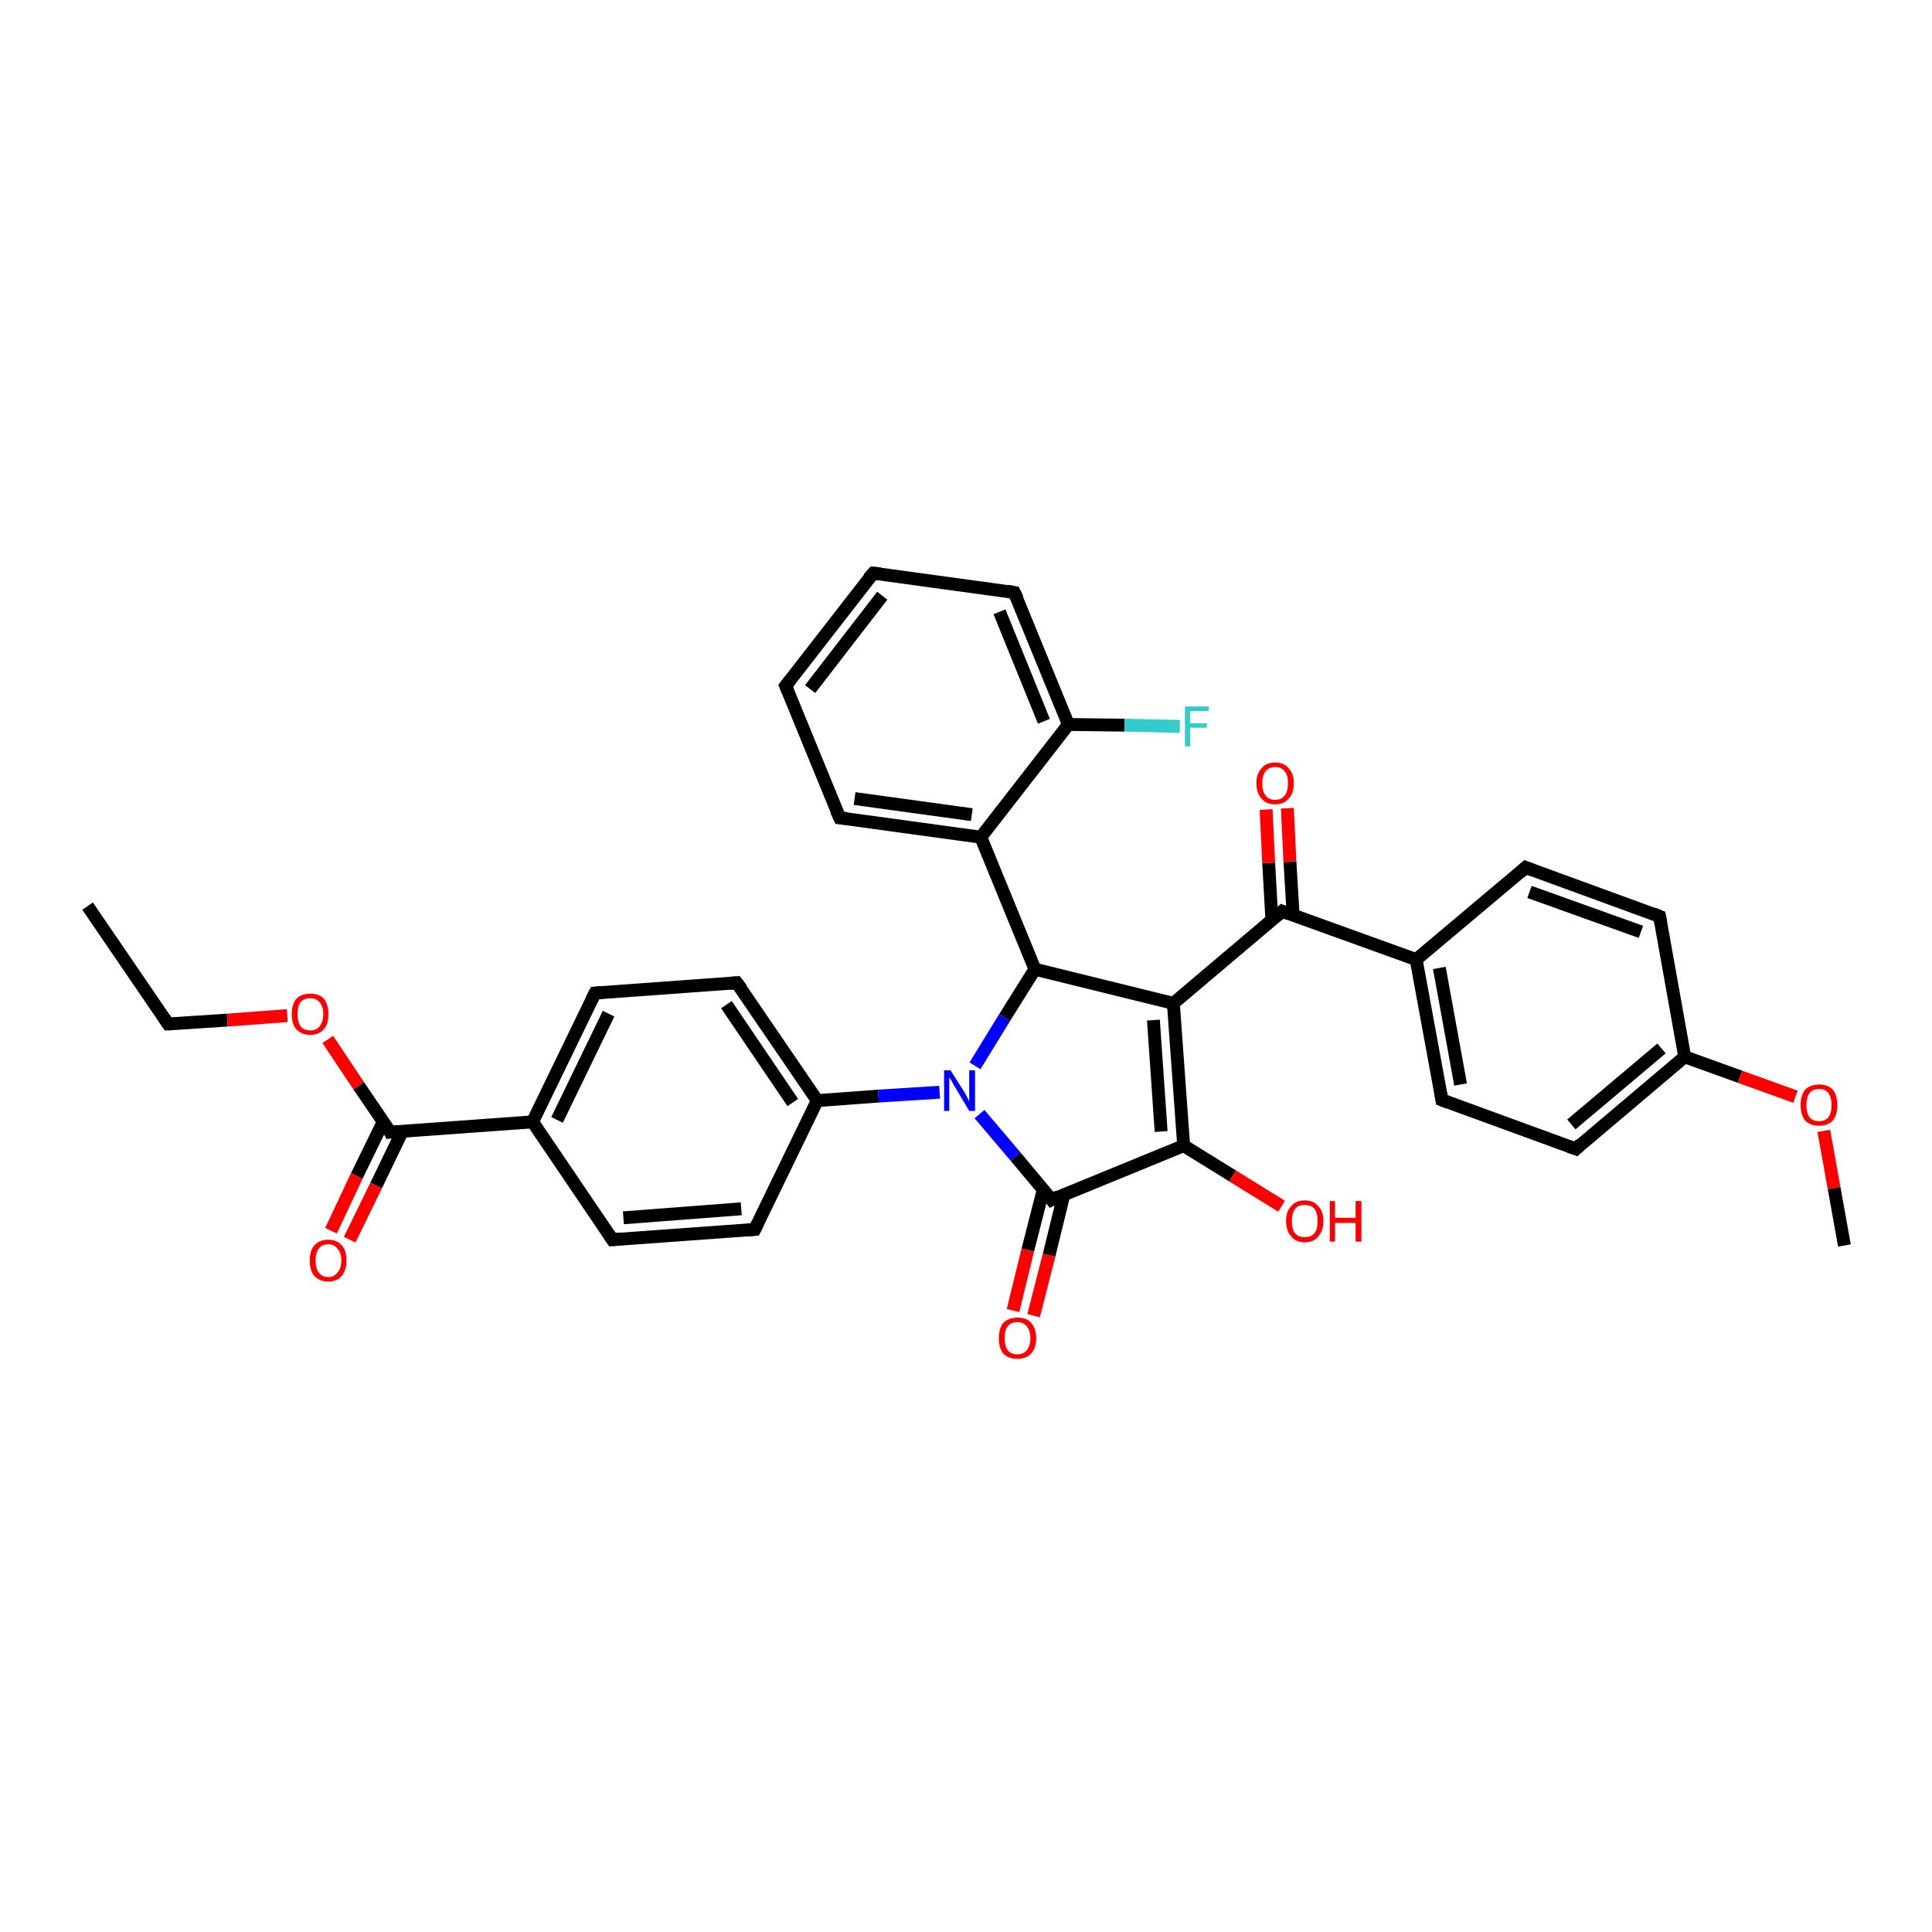 <?xml version='1.0' encoding='iso-8859-1'?>
<svg version='1.1' baseProfile='full'
              xmlns='http://www.w3.org/2000/svg'
                      xmlns:rdkit='http://www.rdkit.org/xml'
                      xmlns:xlink='http://www.w3.org/1999/xlink'
                  xml:space='preserve'
width='300px' height='300px' viewBox='0 0 300 300'>
<!-- END OF HEADER -->
<rect style='opacity:1.0;fill:#FFFFFF;stroke:none' width='300.0' height='300.0' x='0.0' y='0.0'> </rect>
<path class='bond-0 atom-0 atom-1' d='M 13.6,140.7 L 26.1,159.0' style='fill:none;fill-rule:evenodd;stroke:#000000;stroke-width:2.0px;stroke-linecap:butt;stroke-linejoin:miter;stroke-opacity:1' />
<path class='bond-1 atom-1 atom-2' d='M 26.1,159.0 L 35.3,158.4' style='fill:none;fill-rule:evenodd;stroke:#000000;stroke-width:2.0px;stroke-linecap:butt;stroke-linejoin:miter;stroke-opacity:1' />
<path class='bond-1 atom-1 atom-2' d='M 35.3,158.4 L 44.6,157.7' style='fill:none;fill-rule:evenodd;stroke:#FF0000;stroke-width:2.0px;stroke-linecap:butt;stroke-linejoin:miter;stroke-opacity:1' />
<path class='bond-2 atom-2 atom-3' d='M 50.9,161.4 L 55.7,168.6' style='fill:none;fill-rule:evenodd;stroke:#FF0000;stroke-width:2.0px;stroke-linecap:butt;stroke-linejoin:miter;stroke-opacity:1' />
<path class='bond-2 atom-2 atom-3' d='M 55.7,168.6 L 60.6,175.8' style='fill:none;fill-rule:evenodd;stroke:#000000;stroke-width:2.0px;stroke-linecap:butt;stroke-linejoin:miter;stroke-opacity:1' />
<path class='bond-3 atom-3 atom-4' d='M 59.5,174.2 L 55.4,182.6' style='fill:none;fill-rule:evenodd;stroke:#000000;stroke-width:2.0px;stroke-linecap:butt;stroke-linejoin:miter;stroke-opacity:1' />
<path class='bond-3 atom-3 atom-4' d='M 55.4,182.6 L 51.4,191.1' style='fill:none;fill-rule:evenodd;stroke:#FF0000;stroke-width:2.0px;stroke-linecap:butt;stroke-linejoin:miter;stroke-opacity:1' />
<path class='bond-3 atom-3 atom-4' d='M 62.5,175.6 L 58.4,184.1' style='fill:none;fill-rule:evenodd;stroke:#000000;stroke-width:2.0px;stroke-linecap:butt;stroke-linejoin:miter;stroke-opacity:1' />
<path class='bond-3 atom-3 atom-4' d='M 58.4,184.1 L 54.3,192.5' style='fill:none;fill-rule:evenodd;stroke:#FF0000;stroke-width:2.0px;stroke-linecap:butt;stroke-linejoin:miter;stroke-opacity:1' />
<path class='bond-4 atom-3 atom-5' d='M 60.6,175.8 L 82.7,174.2' style='fill:none;fill-rule:evenodd;stroke:#000000;stroke-width:2.0px;stroke-linecap:butt;stroke-linejoin:miter;stroke-opacity:1' />
<path class='bond-5 atom-5 atom-6' d='M 82.7,174.2 L 92.4,154.2' style='fill:none;fill-rule:evenodd;stroke:#000000;stroke-width:2.0px;stroke-linecap:butt;stroke-linejoin:miter;stroke-opacity:1' />
<path class='bond-5 atom-5 atom-6' d='M 86.5,173.9 L 94.5,157.4' style='fill:none;fill-rule:evenodd;stroke:#000000;stroke-width:2.0px;stroke-linecap:butt;stroke-linejoin:miter;stroke-opacity:1' />
<path class='bond-6 atom-6 atom-7' d='M 92.4,154.2 L 114.4,152.6' style='fill:none;fill-rule:evenodd;stroke:#000000;stroke-width:2.0px;stroke-linecap:butt;stroke-linejoin:miter;stroke-opacity:1' />
<path class='bond-7 atom-7 atom-8' d='M 114.4,152.6 L 126.9,170.9' style='fill:none;fill-rule:evenodd;stroke:#000000;stroke-width:2.0px;stroke-linecap:butt;stroke-linejoin:miter;stroke-opacity:1' />
<path class='bond-7 atom-7 atom-8' d='M 112.8,156.0 L 123.1,171.2' style='fill:none;fill-rule:evenodd;stroke:#000000;stroke-width:2.0px;stroke-linecap:butt;stroke-linejoin:miter;stroke-opacity:1' />
<path class='bond-8 atom-8 atom-9' d='M 126.9,170.9 L 117.2,190.9' style='fill:none;fill-rule:evenodd;stroke:#000000;stroke-width:2.0px;stroke-linecap:butt;stroke-linejoin:miter;stroke-opacity:1' />
<path class='bond-9 atom-9 atom-10' d='M 117.2,190.9 L 95.1,192.5' style='fill:none;fill-rule:evenodd;stroke:#000000;stroke-width:2.0px;stroke-linecap:butt;stroke-linejoin:miter;stroke-opacity:1' />
<path class='bond-9 atom-9 atom-10' d='M 115.1,187.7 L 96.8,189.1' style='fill:none;fill-rule:evenodd;stroke:#000000;stroke-width:2.0px;stroke-linecap:butt;stroke-linejoin:miter;stroke-opacity:1' />
<path class='bond-10 atom-8 atom-11' d='M 126.9,170.9 L 136.4,170.2' style='fill:none;fill-rule:evenodd;stroke:#000000;stroke-width:2.0px;stroke-linecap:butt;stroke-linejoin:miter;stroke-opacity:1' />
<path class='bond-10 atom-8 atom-11' d='M 136.4,170.2 L 145.9,169.6' style='fill:none;fill-rule:evenodd;stroke:#0000FF;stroke-width:2.0px;stroke-linecap:butt;stroke-linejoin:miter;stroke-opacity:1' />
<path class='bond-11 atom-11 atom-12' d='M 151.4,165.5 L 156.0,158.0' style='fill:none;fill-rule:evenodd;stroke:#0000FF;stroke-width:2.0px;stroke-linecap:butt;stroke-linejoin:miter;stroke-opacity:1' />
<path class='bond-11 atom-11 atom-12' d='M 156.0,158.0 L 160.7,150.5' style='fill:none;fill-rule:evenodd;stroke:#000000;stroke-width:2.0px;stroke-linecap:butt;stroke-linejoin:miter;stroke-opacity:1' />
<path class='bond-12 atom-12 atom-13' d='M 160.7,150.5 L 182.2,155.8' style='fill:none;fill-rule:evenodd;stroke:#000000;stroke-width:2.0px;stroke-linecap:butt;stroke-linejoin:miter;stroke-opacity:1' />
<path class='bond-13 atom-13 atom-14' d='M 182.2,155.8 L 199.1,141.5' style='fill:none;fill-rule:evenodd;stroke:#000000;stroke-width:2.0px;stroke-linecap:butt;stroke-linejoin:miter;stroke-opacity:1' />
<path class='bond-14 atom-14 atom-15' d='M 200.8,142.1 L 200.3,133.8' style='fill:none;fill-rule:evenodd;stroke:#000000;stroke-width:2.0px;stroke-linecap:butt;stroke-linejoin:miter;stroke-opacity:1' />
<path class='bond-14 atom-14 atom-15' d='M 200.3,133.8 L 199.9,125.5' style='fill:none;fill-rule:evenodd;stroke:#FF0000;stroke-width:2.0px;stroke-linecap:butt;stroke-linejoin:miter;stroke-opacity:1' />
<path class='bond-14 atom-14 atom-15' d='M 197.5,142.9 L 197.0,134.0' style='fill:none;fill-rule:evenodd;stroke:#000000;stroke-width:2.0px;stroke-linecap:butt;stroke-linejoin:miter;stroke-opacity:1' />
<path class='bond-14 atom-14 atom-15' d='M 197.0,134.0 L 196.6,125.7' style='fill:none;fill-rule:evenodd;stroke:#FF0000;stroke-width:2.0px;stroke-linecap:butt;stroke-linejoin:miter;stroke-opacity:1' />
<path class='bond-15 atom-14 atom-16' d='M 199.1,141.5 L 219.9,149.0' style='fill:none;fill-rule:evenodd;stroke:#000000;stroke-width:2.0px;stroke-linecap:butt;stroke-linejoin:miter;stroke-opacity:1' />
<path class='bond-16 atom-16 atom-17' d='M 219.9,149.0 L 223.9,170.8' style='fill:none;fill-rule:evenodd;stroke:#000000;stroke-width:2.0px;stroke-linecap:butt;stroke-linejoin:miter;stroke-opacity:1' />
<path class='bond-16 atom-16 atom-17' d='M 223.5,150.3 L 226.8,168.4' style='fill:none;fill-rule:evenodd;stroke:#000000;stroke-width:2.0px;stroke-linecap:butt;stroke-linejoin:miter;stroke-opacity:1' />
<path class='bond-17 atom-17 atom-18' d='M 223.9,170.8 L 244.7,178.4' style='fill:none;fill-rule:evenodd;stroke:#000000;stroke-width:2.0px;stroke-linecap:butt;stroke-linejoin:miter;stroke-opacity:1' />
<path class='bond-18 atom-18 atom-19' d='M 244.7,178.4 L 261.6,164.1' style='fill:none;fill-rule:evenodd;stroke:#000000;stroke-width:2.0px;stroke-linecap:butt;stroke-linejoin:miter;stroke-opacity:1' />
<path class='bond-18 atom-18 atom-19' d='M 244.0,174.6 L 258.0,162.8' style='fill:none;fill-rule:evenodd;stroke:#000000;stroke-width:2.0px;stroke-linecap:butt;stroke-linejoin:miter;stroke-opacity:1' />
<path class='bond-19 atom-19 atom-20' d='M 261.6,164.1 L 270.2,167.2' style='fill:none;fill-rule:evenodd;stroke:#000000;stroke-width:2.0px;stroke-linecap:butt;stroke-linejoin:miter;stroke-opacity:1' />
<path class='bond-19 atom-19 atom-20' d='M 270.2,167.2 L 278.8,170.3' style='fill:none;fill-rule:evenodd;stroke:#FF0000;stroke-width:2.0px;stroke-linecap:butt;stroke-linejoin:miter;stroke-opacity:1' />
<path class='bond-20 atom-20 atom-21' d='M 283.2,175.6 L 284.8,184.5' style='fill:none;fill-rule:evenodd;stroke:#FF0000;stroke-width:2.0px;stroke-linecap:butt;stroke-linejoin:miter;stroke-opacity:1' />
<path class='bond-20 atom-20 atom-21' d='M 284.8,184.5 L 286.4,193.4' style='fill:none;fill-rule:evenodd;stroke:#000000;stroke-width:2.0px;stroke-linecap:butt;stroke-linejoin:miter;stroke-opacity:1' />
<path class='bond-21 atom-19 atom-22' d='M 261.6,164.1 L 257.7,142.3' style='fill:none;fill-rule:evenodd;stroke:#000000;stroke-width:2.0px;stroke-linecap:butt;stroke-linejoin:miter;stroke-opacity:1' />
<path class='bond-22 atom-22 atom-23' d='M 257.7,142.3 L 236.9,134.7' style='fill:none;fill-rule:evenodd;stroke:#000000;stroke-width:2.0px;stroke-linecap:butt;stroke-linejoin:miter;stroke-opacity:1' />
<path class='bond-22 atom-22 atom-23' d='M 254.8,144.7 L 237.5,138.5' style='fill:none;fill-rule:evenodd;stroke:#000000;stroke-width:2.0px;stroke-linecap:butt;stroke-linejoin:miter;stroke-opacity:1' />
<path class='bond-23 atom-13 atom-24' d='M 182.2,155.8 L 183.8,177.9' style='fill:none;fill-rule:evenodd;stroke:#000000;stroke-width:2.0px;stroke-linecap:butt;stroke-linejoin:miter;stroke-opacity:1' />
<path class='bond-23 atom-13 atom-24' d='M 179.1,158.4 L 180.3,175.7' style='fill:none;fill-rule:evenodd;stroke:#000000;stroke-width:2.0px;stroke-linecap:butt;stroke-linejoin:miter;stroke-opacity:1' />
<path class='bond-24 atom-24 atom-25' d='M 183.8,177.9 L 191.4,182.6' style='fill:none;fill-rule:evenodd;stroke:#000000;stroke-width:2.0px;stroke-linecap:butt;stroke-linejoin:miter;stroke-opacity:1' />
<path class='bond-24 atom-24 atom-25' d='M 191.4,182.6 L 199.0,187.3' style='fill:none;fill-rule:evenodd;stroke:#FF0000;stroke-width:2.0px;stroke-linecap:butt;stroke-linejoin:miter;stroke-opacity:1' />
<path class='bond-25 atom-24 atom-26' d='M 183.8,177.9 L 163.3,186.3' style='fill:none;fill-rule:evenodd;stroke:#000000;stroke-width:2.0px;stroke-linecap:butt;stroke-linejoin:miter;stroke-opacity:1' />
<path class='bond-26 atom-26 atom-27' d='M 162.0,184.7 L 159.6,194.1' style='fill:none;fill-rule:evenodd;stroke:#000000;stroke-width:2.0px;stroke-linecap:butt;stroke-linejoin:miter;stroke-opacity:1' />
<path class='bond-26 atom-26 atom-27' d='M 159.6,194.1 L 157.3,203.5' style='fill:none;fill-rule:evenodd;stroke:#FF0000;stroke-width:2.0px;stroke-linecap:butt;stroke-linejoin:miter;stroke-opacity:1' />
<path class='bond-26 atom-26 atom-27' d='M 165.2,185.5 L 162.9,194.9' style='fill:none;fill-rule:evenodd;stroke:#000000;stroke-width:2.0px;stroke-linecap:butt;stroke-linejoin:miter;stroke-opacity:1' />
<path class='bond-26 atom-26 atom-27' d='M 162.9,194.9 L 160.5,204.3' style='fill:none;fill-rule:evenodd;stroke:#FF0000;stroke-width:2.0px;stroke-linecap:butt;stroke-linejoin:miter;stroke-opacity:1' />
<path class='bond-27 atom-12 atom-28' d='M 160.7,150.5 L 152.3,130.0' style='fill:none;fill-rule:evenodd;stroke:#000000;stroke-width:2.0px;stroke-linecap:butt;stroke-linejoin:miter;stroke-opacity:1' />
<path class='bond-28 atom-28 atom-29' d='M 152.3,130.0 L 130.4,127.0' style='fill:none;fill-rule:evenodd;stroke:#000000;stroke-width:2.0px;stroke-linecap:butt;stroke-linejoin:miter;stroke-opacity:1' />
<path class='bond-28 atom-28 atom-29' d='M 150.9,126.5 L 132.7,124.0' style='fill:none;fill-rule:evenodd;stroke:#000000;stroke-width:2.0px;stroke-linecap:butt;stroke-linejoin:miter;stroke-opacity:1' />
<path class='bond-29 atom-29 atom-30' d='M 130.4,127.0 L 122.0,106.5' style='fill:none;fill-rule:evenodd;stroke:#000000;stroke-width:2.0px;stroke-linecap:butt;stroke-linejoin:miter;stroke-opacity:1' />
<path class='bond-30 atom-30 atom-31' d='M 122.0,106.5 L 135.6,89.0' style='fill:none;fill-rule:evenodd;stroke:#000000;stroke-width:2.0px;stroke-linecap:butt;stroke-linejoin:miter;stroke-opacity:1' />
<path class='bond-30 atom-30 atom-31' d='M 125.8,107.0 L 137.0,92.5' style='fill:none;fill-rule:evenodd;stroke:#000000;stroke-width:2.0px;stroke-linecap:butt;stroke-linejoin:miter;stroke-opacity:1' />
<path class='bond-31 atom-31 atom-32' d='M 135.6,89.0 L 157.5,92.0' style='fill:none;fill-rule:evenodd;stroke:#000000;stroke-width:2.0px;stroke-linecap:butt;stroke-linejoin:miter;stroke-opacity:1' />
<path class='bond-32 atom-32 atom-33' d='M 157.5,92.0 L 165.9,112.5' style='fill:none;fill-rule:evenodd;stroke:#000000;stroke-width:2.0px;stroke-linecap:butt;stroke-linejoin:miter;stroke-opacity:1' />
<path class='bond-32 atom-32 atom-33' d='M 155.2,95.0 L 162.1,112.0' style='fill:none;fill-rule:evenodd;stroke:#000000;stroke-width:2.0px;stroke-linecap:butt;stroke-linejoin:miter;stroke-opacity:1' />
<path class='bond-33 atom-33 atom-34' d='M 165.9,112.5 L 174.6,112.6' style='fill:none;fill-rule:evenodd;stroke:#000000;stroke-width:2.0px;stroke-linecap:butt;stroke-linejoin:miter;stroke-opacity:1' />
<path class='bond-33 atom-33 atom-34' d='M 174.6,112.6 L 183.2,112.8' style='fill:none;fill-rule:evenodd;stroke:#33CCCC;stroke-width:2.0px;stroke-linecap:butt;stroke-linejoin:miter;stroke-opacity:1' />
<path class='bond-34 atom-10 atom-5' d='M 95.1,192.5 L 82.7,174.2' style='fill:none;fill-rule:evenodd;stroke:#000000;stroke-width:2.0px;stroke-linecap:butt;stroke-linejoin:miter;stroke-opacity:1' />
<path class='bond-35 atom-26 atom-11' d='M 163.3,186.3 L 157.7,179.6' style='fill:none;fill-rule:evenodd;stroke:#000000;stroke-width:2.0px;stroke-linecap:butt;stroke-linejoin:miter;stroke-opacity:1' />
<path class='bond-35 atom-26 atom-11' d='M 157.7,179.6 L 152.1,173.0' style='fill:none;fill-rule:evenodd;stroke:#0000FF;stroke-width:2.0px;stroke-linecap:butt;stroke-linejoin:miter;stroke-opacity:1' />
<path class='bond-36 atom-33 atom-28' d='M 165.9,112.5 L 152.3,130.0' style='fill:none;fill-rule:evenodd;stroke:#000000;stroke-width:2.0px;stroke-linecap:butt;stroke-linejoin:miter;stroke-opacity:1' />
<path class='bond-37 atom-23 atom-16' d='M 236.9,134.7 L 219.9,149.0' style='fill:none;fill-rule:evenodd;stroke:#000000;stroke-width:2.0px;stroke-linecap:butt;stroke-linejoin:miter;stroke-opacity:1' />
<path d='M 25.5,158.1 L 26.1,159.0 L 26.5,159.0' style='fill:none;stroke:#000000;stroke-width:2.0px;stroke-linecap:butt;stroke-linejoin:miter;stroke-opacity:1;' />
<path d='M 60.4,175.4 L 60.6,175.8 L 61.7,175.7' style='fill:none;stroke:#000000;stroke-width:2.0px;stroke-linecap:butt;stroke-linejoin:miter;stroke-opacity:1;' />
<path d='M 91.9,155.2 L 92.4,154.2 L 93.5,154.1' style='fill:none;stroke:#000000;stroke-width:2.0px;stroke-linecap:butt;stroke-linejoin:miter;stroke-opacity:1;' />
<path d='M 113.3,152.7 L 114.4,152.6 L 115.1,153.5' style='fill:none;stroke:#000000;stroke-width:2.0px;stroke-linecap:butt;stroke-linejoin:miter;stroke-opacity:1;' />
<path d='M 117.7,189.9 L 117.2,190.9 L 116.1,191.0' style='fill:none;stroke:#000000;stroke-width:2.0px;stroke-linecap:butt;stroke-linejoin:miter;stroke-opacity:1;' />
<path d='M 96.2,192.4 L 95.1,192.5 L 94.5,191.6' style='fill:none;stroke:#000000;stroke-width:2.0px;stroke-linecap:butt;stroke-linejoin:miter;stroke-opacity:1;' />
<path d='M 198.3,142.2 L 199.1,141.5 L 200.1,141.9' style='fill:none;stroke:#000000;stroke-width:2.0px;stroke-linecap:butt;stroke-linejoin:miter;stroke-opacity:1;' />
<path d='M 223.7,169.7 L 223.9,170.8 L 224.9,171.2' style='fill:none;stroke:#000000;stroke-width:2.0px;stroke-linecap:butt;stroke-linejoin:miter;stroke-opacity:1;' />
<path d='M 243.6,178.0 L 244.7,178.4 L 245.5,177.6' style='fill:none;stroke:#000000;stroke-width:2.0px;stroke-linecap:butt;stroke-linejoin:miter;stroke-opacity:1;' />
<path d='M 257.9,143.3 L 257.7,142.3 L 256.7,141.9' style='fill:none;stroke:#000000;stroke-width:2.0px;stroke-linecap:butt;stroke-linejoin:miter;stroke-opacity:1;' />
<path d='M 237.9,135.1 L 236.9,134.7 L 236.0,135.5' style='fill:none;stroke:#000000;stroke-width:2.0px;stroke-linecap:butt;stroke-linejoin:miter;stroke-opacity:1;' />
<path d='M 164.3,185.8 L 163.3,186.3 L 163.0,185.9' style='fill:none;stroke:#000000;stroke-width:2.0px;stroke-linecap:butt;stroke-linejoin:miter;stroke-opacity:1;' />
<path d='M 131.5,127.1 L 130.4,127.0 L 129.9,125.9' style='fill:none;stroke:#000000;stroke-width:2.0px;stroke-linecap:butt;stroke-linejoin:miter;stroke-opacity:1;' />
<path d='M 122.4,107.5 L 122.0,106.5 L 122.7,105.6' style='fill:none;stroke:#000000;stroke-width:2.0px;stroke-linecap:butt;stroke-linejoin:miter;stroke-opacity:1;' />
<path d='M 134.9,89.8 L 135.6,89.0 L 136.7,89.1' style='fill:none;stroke:#000000;stroke-width:2.0px;stroke-linecap:butt;stroke-linejoin:miter;stroke-opacity:1;' />
<path d='M 156.4,91.8 L 157.5,92.0 L 158.0,93.0' style='fill:none;stroke:#000000;stroke-width:2.0px;stroke-linecap:butt;stroke-linejoin:miter;stroke-opacity:1;' />
<path class='atom-2' d='M 45.3 157.5
Q 45.3 156.0, 46.0 155.1
Q 46.8 154.3, 48.2 154.3
Q 49.6 154.3, 50.3 155.1
Q 51.0 156.0, 51.0 157.5
Q 51.0 159.0, 50.3 159.8
Q 49.5 160.7, 48.2 160.7
Q 46.8 160.7, 46.0 159.8
Q 45.3 159.0, 45.3 157.5
M 48.2 160.0
Q 49.1 160.0, 49.6 159.4
Q 50.2 158.7, 50.2 157.5
Q 50.2 156.2, 49.6 155.6
Q 49.1 155.0, 48.2 155.0
Q 47.2 155.0, 46.7 155.6
Q 46.2 156.2, 46.2 157.5
Q 46.2 158.7, 46.7 159.4
Q 47.2 160.0, 48.2 160.0
' fill='#FF0000'/>
<path class='atom-4' d='M 48.1 195.7
Q 48.1 194.2, 48.8 193.4
Q 49.6 192.5, 51.0 192.5
Q 52.3 192.5, 53.1 193.4
Q 53.8 194.2, 53.8 195.7
Q 53.8 197.2, 53.1 198.1
Q 52.3 199.0, 51.0 199.0
Q 49.6 199.0, 48.8 198.1
Q 48.1 197.3, 48.1 195.7
M 51.0 198.3
Q 51.9 198.3, 52.4 197.6
Q 53.0 197.0, 53.0 195.7
Q 53.0 194.5, 52.4 193.9
Q 51.9 193.2, 51.0 193.2
Q 50.0 193.2, 49.5 193.9
Q 49.0 194.5, 49.0 195.7
Q 49.0 197.0, 49.5 197.6
Q 50.0 198.3, 51.0 198.3
' fill='#FF0000'/>
<path class='atom-11' d='M 147.6 166.2
L 149.7 169.5
Q 149.9 169.8, 150.2 170.4
Q 150.5 171.0, 150.5 171.1
L 150.5 166.2
L 151.4 166.2
L 151.4 172.5
L 150.5 172.5
L 148.3 168.8
Q 148.0 168.4, 147.8 167.9
Q 147.5 167.4, 147.4 167.3
L 147.4 172.5
L 146.6 172.5
L 146.6 166.2
L 147.6 166.2
' fill='#0000FF'/>
<path class='atom-15' d='M 195.1 121.6
Q 195.1 120.1, 195.9 119.3
Q 196.6 118.4, 198.0 118.4
Q 199.4 118.4, 200.1 119.3
Q 200.9 120.1, 200.9 121.6
Q 200.9 123.2, 200.1 124.0
Q 199.4 124.9, 198.0 124.9
Q 196.6 124.9, 195.9 124.0
Q 195.1 123.2, 195.1 121.6
M 198.0 124.2
Q 199.0 124.2, 199.5 123.5
Q 200.0 122.9, 200.0 121.6
Q 200.0 120.4, 199.5 119.8
Q 199.0 119.1, 198.0 119.1
Q 197.0 119.1, 196.5 119.8
Q 196.0 120.4, 196.0 121.6
Q 196.0 122.9, 196.5 123.5
Q 197.0 124.2, 198.0 124.2
' fill='#FF0000'/>
<path class='atom-20' d='M 279.6 171.6
Q 279.6 170.1, 280.3 169.2
Q 281.1 168.4, 282.5 168.4
Q 283.8 168.4, 284.6 169.2
Q 285.3 170.1, 285.3 171.6
Q 285.3 173.1, 284.6 174.0
Q 283.8 174.8, 282.5 174.8
Q 281.1 174.8, 280.3 174.0
Q 279.6 173.1, 279.6 171.6
M 282.5 174.1
Q 283.4 174.1, 283.9 173.5
Q 284.4 172.9, 284.4 171.6
Q 284.4 170.4, 283.9 169.7
Q 283.4 169.1, 282.5 169.1
Q 281.5 169.1, 281.0 169.7
Q 280.5 170.4, 280.5 171.6
Q 280.5 172.9, 281.0 173.5
Q 281.5 174.1, 282.5 174.1
' fill='#FF0000'/>
<path class='atom-25' d='M 199.7 189.6
Q 199.7 188.1, 200.5 187.3
Q 201.2 186.4, 202.6 186.4
Q 204.0 186.4, 204.7 187.3
Q 205.5 188.1, 205.5 189.6
Q 205.5 191.1, 204.7 192.0
Q 204.0 192.9, 202.6 192.9
Q 201.2 192.9, 200.5 192.0
Q 199.7 191.1, 199.7 189.6
M 202.6 192.1
Q 203.6 192.1, 204.1 191.5
Q 204.6 190.9, 204.6 189.6
Q 204.6 188.4, 204.1 187.7
Q 203.6 187.1, 202.6 187.1
Q 201.6 187.1, 201.1 187.7
Q 200.6 188.4, 200.6 189.6
Q 200.6 190.9, 201.1 191.5
Q 201.6 192.1, 202.6 192.1
' fill='#FF0000'/>
<path class='atom-25' d='M 206.5 186.5
L 207.3 186.5
L 207.3 189.1
L 210.5 189.1
L 210.5 186.5
L 211.4 186.5
L 211.4 192.8
L 210.5 192.8
L 210.5 189.9
L 207.3 189.9
L 207.3 192.8
L 206.5 192.8
L 206.5 186.5
' fill='#FF0000'/>
<path class='atom-27' d='M 155.1 207.8
Q 155.1 206.3, 155.8 205.4
Q 156.6 204.6, 158.0 204.6
Q 159.4 204.6, 160.1 205.4
Q 160.9 206.3, 160.9 207.8
Q 160.9 209.3, 160.1 210.2
Q 159.3 211.0, 158.0 211.0
Q 156.6 211.0, 155.8 210.2
Q 155.1 209.3, 155.1 207.8
M 158.0 210.3
Q 158.9 210.3, 159.4 209.7
Q 160.0 209.0, 160.0 207.8
Q 160.0 206.6, 159.4 205.9
Q 158.9 205.3, 158.0 205.3
Q 157.0 205.3, 156.5 205.9
Q 156.0 206.5, 156.0 207.8
Q 156.0 209.0, 156.5 209.7
Q 157.0 210.3, 158.0 210.3
' fill='#FF0000'/>
<path class='atom-34' d='M 184.0 109.7
L 187.7 109.7
L 187.7 110.4
L 184.8 110.4
L 184.8 112.3
L 187.4 112.3
L 187.4 113.0
L 184.8 113.0
L 184.8 115.9
L 184.0 115.9
L 184.0 109.7
' fill='#33CCCC'/>
</svg>
